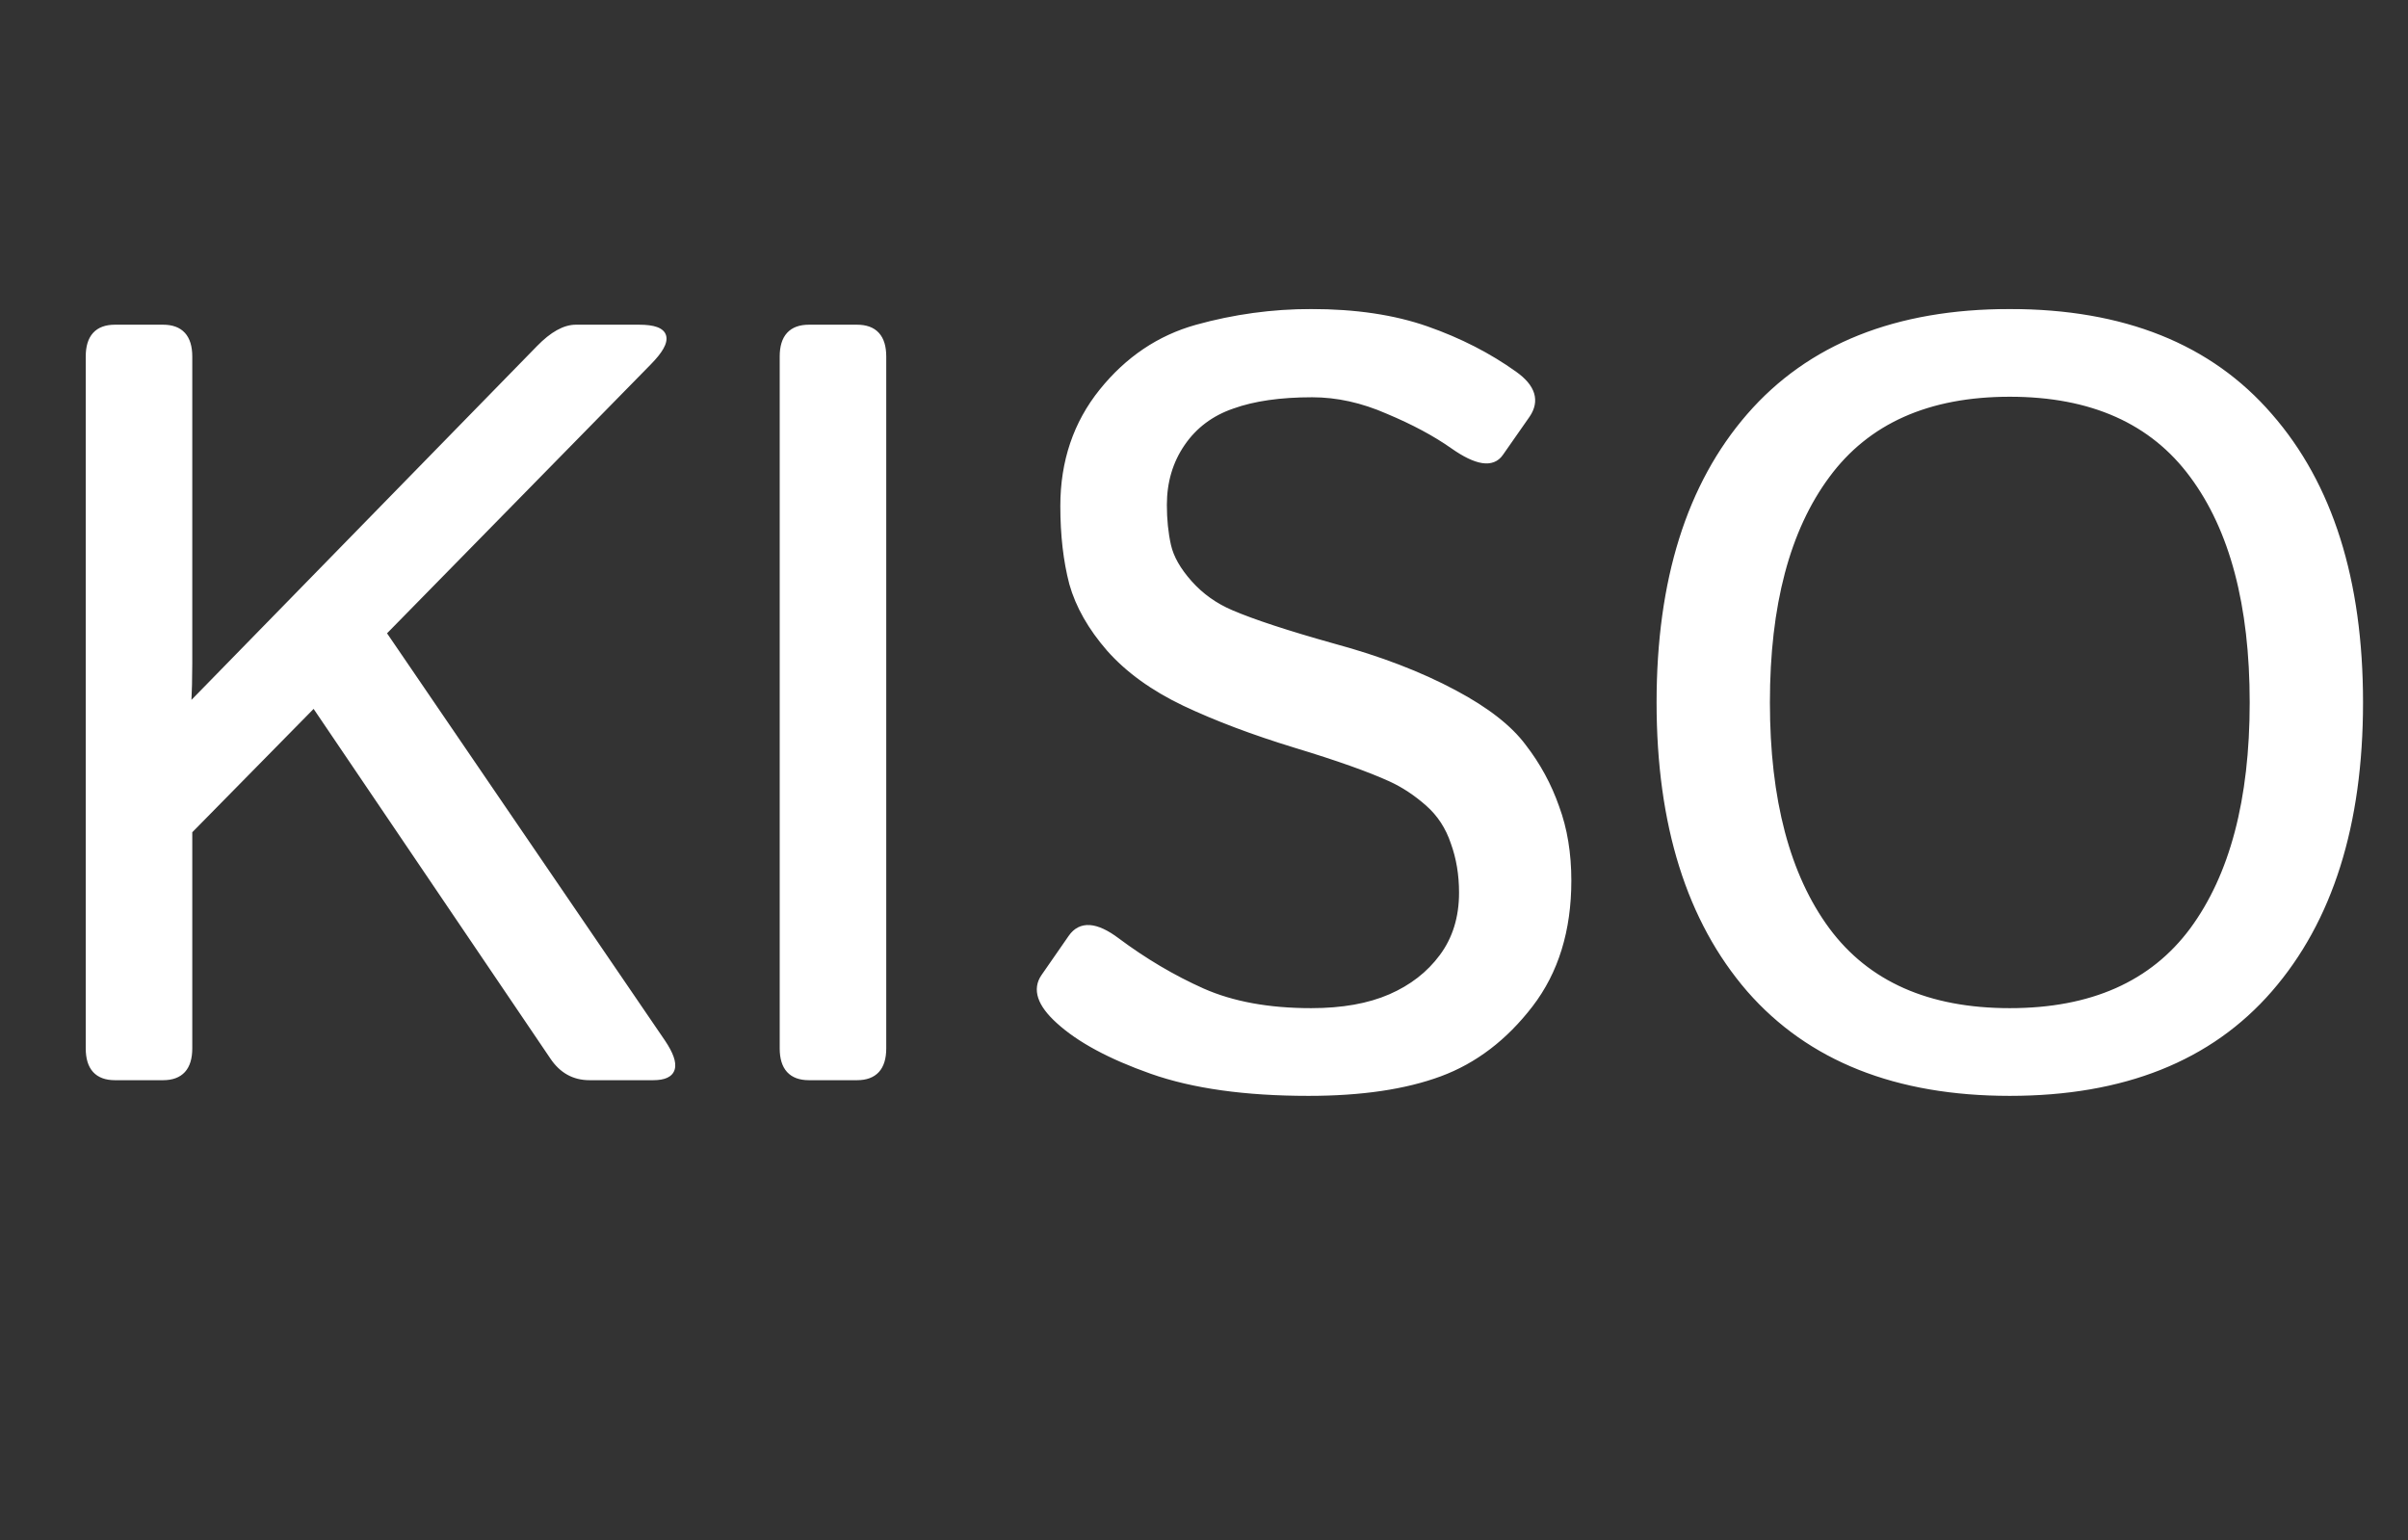 <svg width="3105" height="1986" viewBox="0 0 3105 1986" fill="none" xmlns="http://www.w3.org/2000/svg">
<rect x="0" y="0" width="3105" height="1986" fill="#333333" stroke="none"/>
<mask id="path-1-outside-1_227_174" maskUnits="userSpaceOnUse" x="110" y="398" width="2938" height="1016" fill="black">
<rect fill="white" x="110" y="398" width="2938" height="1016"/>
<path d="M148.242 1389C125.781 1389 114.551 1376.65 114.551 1351.94V459.791C114.551 435.084 125.781 422.73 148.242 422.73H210.234C232.695 422.73 243.926 435.084 243.926 459.791V856.002C243.926 873.971 243.477 891.939 242.578 909.908H245.273L695.391 449.01C712.461 431.49 728.184 422.73 742.559 422.73H824.092C861.377 422.73 865.42 437.555 836.221 467.203L493.916 816.246L854.414 1344.53C874.18 1374.18 870.137 1389 842.285 1389H760.078C740.312 1389 724.59 1380.24 712.91 1362.72L404.971 907.887L243.926 1071.63V1351.94C243.926 1376.65 232.695 1389 210.234 1389H148.242ZM1043.09 1389C1020.62 1389 1009.39 1376.65 1009.39 1351.94V459.791C1009.39 435.084 1020.62 422.73 1043.09 422.73H1105.08C1127.54 422.73 1138.77 435.084 1138.77 459.791V1351.94C1138.77 1376.65 1127.54 1389 1105.08 1389H1043.09ZM1365.18 1316.23C1341.37 1294.66 1335.08 1275.8 1346.31 1259.62L1381.35 1209.09C1393.48 1191.57 1413.02 1192.92 1439.97 1213.13C1475.46 1239.63 1512.29 1261.42 1550.48 1278.49C1589.11 1295.56 1635.83 1304.1 1690.63 1304.1C1731.06 1304.1 1765.21 1298.03 1793.06 1285.9C1820.91 1273.78 1843.14 1256.48 1859.77 1234.02C1876.84 1211.11 1885.37 1183.48 1885.37 1151.14C1885.37 1127.78 1881.78 1106.22 1874.59 1086.45C1867.85 1066.24 1856.85 1049.39 1841.57 1035.91C1826.3 1022.44 1810.35 1011.88 1793.73 1004.24C1766.33 991.666 1725.22 977.066 1670.42 960.445C1616.06 943.824 1568.45 925.855 1527.57 906.539C1487.14 887.223 1454.79 863.863 1430.54 836.461C1406.73 809.059 1390.78 780.982 1382.7 752.232C1375.06 723.033 1371.24 689.791 1371.24 652.506C1371.24 595.455 1387.86 546.266 1421.1 504.938C1454.35 463.609 1495 436.207 1543.07 422.73C1591.58 409.254 1640.77 402.516 1690.63 402.516C1747.69 402.516 1797.32 409.928 1839.55 424.752C1881.78 439.576 1919.51 458.893 1952.75 482.701C1976.11 499.322 1981.5 516.842 1968.93 535.26L1934.56 584.449C1924.23 599.273 1904.01 596.129 1873.92 575.016C1851.01 558.844 1822.93 543.795 1789.69 529.869C1756.89 515.494 1724.33 508.307 1691.98 508.307C1650.65 508.307 1616.29 513.248 1588.89 523.131C1561.48 532.564 1539.92 548.736 1524.2 571.646C1508.48 594.557 1500.62 621.061 1500.62 651.158C1500.62 670.025 1502.41 687.545 1506.01 703.717C1509.6 719.439 1518.81 735.611 1533.63 752.232C1548.46 768.854 1566.43 781.656 1587.54 790.641C1615.84 802.77 1659.64 817.145 1718.94 833.766C1778.68 849.938 1830.79 869.928 1875.26 893.736C1916.59 915.748 1946.24 938.883 1964.21 963.141C1982.63 986.949 1996.78 1013 2006.66 1041.3C2016.99 1069.16 2022.16 1100.6 2022.16 1135.64C2022.16 1199.43 2005.76 1252.66 1972.97 1295.34C1940.18 1338.01 1901.32 1367.66 1856.4 1384.28C1811.47 1400.9 1755.1 1409.21 1687.27 1409.21C1605.96 1409.21 1538.57 1399.78 1485.12 1380.91C1431.66 1362.05 1391.68 1340.48 1365.18 1316.23ZM2140.08 905.865C2140.08 748.639 2178.71 625.553 2255.98 536.607C2333.69 447.213 2445.55 402.516 2591.54 402.516C2737.54 402.516 2849.17 447.213 2926.44 536.607C3004.15 625.553 3043.01 748.639 3043.01 905.865C3043.01 1063.09 3004.15 1186.4 2926.44 1275.8C2849.17 1364.74 2737.54 1409.21 2591.54 1409.21C2445.55 1409.21 2333.69 1364.74 2255.98 1275.8C2178.71 1186.4 2140.08 1063.09 2140.08 905.865ZM2278.21 905.865C2278.21 1031.65 2304.04 1129.58 2355.7 1199.65C2407.36 1269.28 2485.98 1304.1 2591.54 1304.1C2697.11 1304.1 2775.72 1269.28 2827.38 1199.65C2879.04 1129.58 2904.87 1031.65 2904.87 905.865C2904.87 780.084 2879.04 682.379 2827.38 612.75C2775.72 542.672 2697.11 507.633 2591.54 507.633C2485.98 507.633 2407.36 542.672 2355.7 612.75C2304.04 682.379 2278.21 780.084 2278.21 905.865Z"/>
</mask>
<path d="M148.242 1389C125.781 1389 114.551 1376.65 114.551 1351.94V459.791C114.551 435.084 125.781 422.73 148.242 422.73H210.234C232.695 422.73 243.926 435.084 243.926 459.791V856.002C243.926 873.971 243.477 891.939 242.578 909.908H245.273L695.391 449.01C712.461 431.49 728.184 422.73 742.559 422.73H824.092C861.377 422.73 865.42 437.555 836.221 467.203L493.916 816.246L854.414 1344.53C874.18 1374.18 870.137 1389 842.285 1389H760.078C740.312 1389 724.59 1380.24 712.91 1362.72L404.971 907.887L243.926 1071.63V1351.94C243.926 1376.65 232.695 1389 210.234 1389H148.242ZM1043.09 1389C1020.62 1389 1009.39 1376.65 1009.39 1351.94V459.791C1009.39 435.084 1020.62 422.73 1043.09 422.73H1105.08C1127.54 422.73 1138.77 435.084 1138.77 459.791V1351.94C1138.77 1376.65 1127.54 1389 1105.08 1389H1043.09ZM1365.18 1316.23C1341.37 1294.66 1335.08 1275.8 1346.31 1259.62L1381.35 1209.09C1393.48 1191.57 1413.02 1192.92 1439.97 1213.13C1475.46 1239.63 1512.29 1261.42 1550.48 1278.49C1589.11 1295.56 1635.83 1304.1 1690.63 1304.1C1731.06 1304.1 1765.21 1298.03 1793.06 1285.9C1820.91 1273.78 1843.14 1256.48 1859.77 1234.02C1876.84 1211.11 1885.37 1183.48 1885.37 1151.14C1885.37 1127.78 1881.78 1106.22 1874.59 1086.45C1867.85 1066.24 1856.85 1049.39 1841.57 1035.91C1826.3 1022.44 1810.35 1011.88 1793.73 1004.24C1766.33 991.666 1725.22 977.066 1670.42 960.445C1616.06 943.824 1568.45 925.855 1527.57 906.539C1487.14 887.223 1454.79 863.863 1430.54 836.461C1406.73 809.059 1390.78 780.982 1382.7 752.232C1375.06 723.033 1371.24 689.791 1371.24 652.506C1371.24 595.455 1387.86 546.266 1421.1 504.938C1454.35 463.609 1495 436.207 1543.07 422.73C1591.58 409.254 1640.77 402.516 1690.63 402.516C1747.69 402.516 1797.32 409.928 1839.55 424.752C1881.78 439.576 1919.51 458.893 1952.75 482.701C1976.11 499.322 1981.5 516.842 1968.93 535.26L1934.56 584.449C1924.23 599.273 1904.01 596.129 1873.92 575.016C1851.01 558.844 1822.93 543.795 1789.69 529.869C1756.89 515.494 1724.33 508.307 1691.98 508.307C1650.65 508.307 1616.29 513.248 1588.89 523.131C1561.48 532.564 1539.92 548.736 1524.2 571.646C1508.48 594.557 1500.62 621.061 1500.62 651.158C1500.62 670.025 1502.41 687.545 1506.01 703.717C1509.6 719.439 1518.81 735.611 1533.63 752.232C1548.46 768.854 1566.43 781.656 1587.54 790.641C1615.84 802.77 1659.64 817.145 1718.94 833.766C1778.68 849.938 1830.79 869.928 1875.26 893.736C1916.59 915.748 1946.24 938.883 1964.21 963.141C1982.63 986.949 1996.78 1013 2006.66 1041.3C2016.99 1069.16 2022.16 1100.6 2022.16 1135.64C2022.16 1199.43 2005.76 1252.66 1972.97 1295.34C1940.18 1338.01 1901.32 1367.66 1856.4 1384.28C1811.47 1400.9 1755.1 1409.21 1687.27 1409.21C1605.96 1409.21 1538.57 1399.78 1485.12 1380.91C1431.66 1362.05 1391.68 1340.48 1365.18 1316.23ZM2140.08 905.865C2140.08 748.639 2178.71 625.553 2255.98 536.607C2333.69 447.213 2445.55 402.516 2591.54 402.516C2737.54 402.516 2849.17 447.213 2926.44 536.607C3004.15 625.553 3043.01 748.639 3043.01 905.865C3043.01 1063.09 3004.15 1186.4 2926.44 1275.8C2849.17 1364.74 2737.54 1409.21 2591.54 1409.21C2445.55 1409.21 2333.69 1364.74 2255.98 1275.8C2178.71 1186.4 2140.08 1063.09 2140.08 905.865ZM2278.21 905.865C2278.21 1031.65 2304.04 1129.58 2355.7 1199.65C2407.36 1269.28 2485.98 1304.1 2591.54 1304.1C2697.11 1304.1 2775.72 1269.28 2827.38 1199.65C2879.04 1129.58 2904.87 1031.65 2904.87 905.865C2904.87 780.084 2879.04 682.379 2827.38 612.75C2775.72 542.672 2697.11 507.633 2591.54 507.633C2485.98 507.633 2407.36 542.672 2355.7 612.75C2304.04 682.379 2278.21 780.084 2278.21 905.865Z" fill="white"/>
<path d="M242.578 909.908L238.583 909.708L238.373 913.908H242.578V909.908ZM245.273 909.908V913.908H246.958L248.135 912.703L245.273 909.908ZM695.391 449.01L698.252 451.805L698.256 451.801L695.391 449.01ZM836.221 467.203L833.371 464.396L833.365 464.402L836.221 467.203ZM493.916 816.246L491.06 813.445L488.762 815.789L490.612 818.501L493.916 816.246ZM854.414 1344.53L857.742 1342.31L857.73 1342.29L857.718 1342.27L854.414 1344.53ZM712.91 1362.72L716.238 1360.5L716.23 1360.49L716.222 1360.48L712.91 1362.72ZM404.971 907.887L408.283 905.644L405.544 901.599L402.119 905.082L404.971 907.887ZM243.926 1071.63L241.074 1068.82L239.926 1069.99V1071.63H243.926ZM148.242 1389V1385C137.732 1385 130.554 1382.13 125.933 1377.04C121.247 1371.89 118.551 1363.77 118.551 1351.94H114.551H110.551C110.551 1364.82 113.47 1375.23 120.014 1382.43C126.623 1389.7 136.292 1393 148.242 1393V1389ZM114.551 1351.94H118.551V459.791H114.551H110.551V1351.94H114.551ZM114.551 459.791H118.551C118.551 447.965 121.247 439.842 125.933 434.686C130.554 429.603 137.732 426.73 148.242 426.73V422.73V418.73C136.292 418.73 126.623 422.034 120.014 429.305C113.47 436.503 110.551 446.91 110.551 459.791H114.551ZM148.242 422.73V426.73H210.234V422.73V418.73H148.242V422.73ZM210.234 422.73V426.73C220.745 426.73 227.922 429.603 232.543 434.686C237.23 439.842 239.926 447.965 239.926 459.791H243.926H247.926C247.926 446.91 245.007 436.503 238.463 429.305C231.853 422.034 222.185 418.73 210.234 418.73V422.73ZM243.926 459.791H239.926V856.002H243.926H247.926V459.791H243.926ZM243.926 856.002H239.926C239.926 873.904 239.478 891.806 238.583 909.708L242.578 909.908L246.573 910.108C247.475 892.073 247.926 874.037 247.926 856.002H243.926ZM242.578 909.908V913.908H245.273V909.908V905.908H242.578V909.908ZM245.273 909.908L248.135 912.703L698.252 451.805L695.391 449.01L692.529 446.215L242.412 907.113L245.273 909.908ZM695.391 449.01L698.256 451.801C715.07 434.544 729.811 426.73 742.559 426.73V422.73V418.73C726.556 418.73 709.852 428.436 692.526 446.218L695.391 449.01ZM742.559 422.73V426.73H824.092V422.73V418.73H742.559V422.73ZM824.092 422.73V426.73C833.228 426.73 839.939 427.649 844.472 429.275C848.973 430.89 850.694 432.939 851.229 434.901C851.827 437.093 851.356 440.561 848.406 445.777C845.508 450.9 840.558 457.099 833.371 464.396L836.221 467.203L839.071 470.01C846.483 462.483 851.978 455.711 855.369 449.716C858.707 443.814 860.371 438.017 858.947 432.796C857.461 427.347 853.004 423.836 847.173 421.745C841.374 419.665 833.599 418.73 824.092 418.73V422.73ZM836.221 467.203L833.365 464.402L491.06 813.445L493.916 816.246L496.772 819.047L839.077 470.004L836.221 467.203ZM493.916 816.246L490.612 818.501L851.11 1346.78L854.414 1344.53L857.718 1342.27L497.22 813.991L493.916 816.246ZM854.414 1344.53L851.086 1346.75C855.927 1354.01 859.189 1360.19 861.003 1365.32C862.832 1370.49 863.057 1374.23 862.347 1376.83C861.693 1379.23 860.115 1381.16 857.024 1382.59C853.784 1384.1 848.969 1385 842.285 1385V1389V1393C849.527 1393 855.662 1392.05 860.396 1389.85C865.278 1387.58 868.698 1383.95 870.065 1378.93C871.377 1374.13 870.647 1368.59 868.545 1362.65C866.429 1356.66 862.784 1349.87 857.742 1342.31L854.414 1344.53ZM842.285 1389V1385H760.078V1389V1393H842.285V1389ZM760.078 1389V1385C741.751 1385 727.234 1377 716.238 1360.5L712.91 1362.72L709.582 1364.94C721.946 1383.49 738.874 1393 760.078 1393V1389ZM712.91 1362.72L716.222 1360.48L408.283 905.644L404.971 907.887L401.658 910.129L709.598 1364.96L712.91 1362.72ZM404.971 907.887L402.119 905.082L241.074 1068.82L243.926 1071.63L246.778 1074.43L407.823 910.692L404.971 907.887ZM243.926 1071.63H239.926V1351.94H243.926H247.926V1071.63H243.926ZM243.926 1351.94H239.926C239.926 1363.77 237.23 1371.89 232.543 1377.04C227.922 1382.13 220.745 1385 210.234 1385V1389V1393C222.185 1393 231.853 1389.7 238.463 1382.43C245.007 1375.23 247.926 1364.82 247.926 1351.94H243.926ZM210.234 1389V1385H148.242V1389V1393H210.234V1389ZM1043.09 1389V1385C1032.58 1385 1025.4 1382.13 1020.78 1377.04C1016.09 1371.89 1013.39 1363.77 1013.39 1351.94H1009.39H1005.39C1005.39 1364.82 1008.31 1375.23 1014.86 1382.43C1021.47 1389.7 1031.14 1393 1043.09 1393V1389ZM1009.39 1351.94H1013.39V459.791H1009.39H1005.39V1351.94H1009.39ZM1009.39 459.791H1013.39C1013.39 447.965 1016.09 439.842 1020.78 434.686C1025.4 429.603 1032.58 426.73 1043.09 426.73V422.73V418.73C1031.14 418.73 1021.47 422.034 1014.86 429.305C1008.31 436.503 1005.39 446.91 1005.39 459.791H1009.39ZM1043.09 422.73V426.73H1105.08V422.73V418.73H1043.09V422.73ZM1105.08 422.73V426.73C1115.59 426.73 1122.77 429.603 1127.39 434.686C1132.07 439.842 1134.77 447.965 1134.77 459.791H1138.77H1142.77C1142.77 446.91 1139.85 436.503 1133.31 429.305C1126.7 422.034 1117.03 418.73 1105.08 418.73V422.73ZM1138.77 459.791H1134.77V1351.94H1138.77H1142.77V459.791H1138.77ZM1138.77 1351.94H1134.77C1134.77 1363.77 1132.07 1371.89 1127.39 1377.04C1122.77 1382.13 1115.59 1385 1105.08 1385V1389V1393C1117.03 1393 1126.7 1389.7 1133.31 1382.43C1139.85 1375.23 1142.77 1364.82 1142.77 1351.94H1138.77ZM1105.08 1389V1385H1043.09V1389V1393H1105.08V1389ZM1365.18 1316.23L1367.88 1313.28L1367.87 1313.27L1367.86 1313.26L1365.18 1316.23ZM1346.31 1259.62L1349.59 1261.91L1349.6 1261.9L1346.31 1259.62ZM1381.35 1209.09L1384.63 1211.37L1384.64 1211.36L1381.35 1209.09ZM1439.97 1213.13L1437.57 1216.33L1437.58 1216.34L1439.97 1213.13ZM1550.48 1278.49L1548.85 1282.14L1548.85 1282.15L1548.86 1282.15L1550.48 1278.49ZM1859.77 1234.02L1856.56 1231.63L1856.55 1231.64L1859.77 1234.02ZM1874.59 1086.45L1870.8 1087.72L1870.81 1087.77L1870.83 1087.82L1874.59 1086.45ZM1793.73 1004.24L1795.4 1000.61L1795.4 1000.61L1793.73 1004.24ZM1670.42 960.445L1669.25 964.27L1669.26 964.273L1670.42 960.445ZM1527.57 906.539L1525.84 910.148L1525.85 910.152L1525.86 910.156L1527.57 906.539ZM1430.54 836.461L1427.52 839.084L1427.53 839.098L1427.54 839.112L1430.54 836.461ZM1382.7 752.232L1378.83 753.245L1378.83 753.28L1378.84 753.315L1382.7 752.232ZM1543.07 422.73L1542 418.876L1541.99 418.879L1543.07 422.73ZM1952.75 482.701L1950.42 485.953L1950.43 485.96L1952.75 482.701ZM1968.93 535.26L1972.2 537.551L1972.22 537.533L1972.23 537.516L1968.93 535.26ZM1934.56 584.449L1931.28 582.158L1931.28 582.162L1934.56 584.449ZM1873.92 575.016L1871.61 578.284L1871.62 578.29L1873.92 575.016ZM1789.69 529.869L1788.08 533.533L1788.11 533.546L1788.14 533.558L1789.69 529.869ZM1588.89 523.131L1590.19 526.913L1590.22 526.904L1590.24 526.894L1588.89 523.131ZM1506.01 703.717L1502.1 704.585L1502.1 704.596L1502.11 704.608L1506.01 703.717ZM1587.54 790.641L1589.11 786.964L1589.11 786.96L1587.54 790.641ZM1718.94 833.766L1717.86 837.617L1717.87 837.622L1717.89 837.627L1718.94 833.766ZM1875.26 893.736L1873.38 897.263L1873.38 897.267L1875.26 893.736ZM1964.21 963.141L1960.99 965.522L1961.02 965.555L1961.05 965.588L1964.21 963.141ZM2006.66 1041.3L2002.88 1042.62L2002.9 1042.66L2002.91 1042.7L2006.66 1041.3ZM1365.18 1316.23L1367.86 1313.26C1356.19 1302.69 1349.23 1293.14 1346.4 1284.64C1343.65 1276.39 1344.71 1268.94 1349.59 1261.91L1346.31 1259.62L1343.02 1257.34C1336.68 1266.48 1335.27 1276.55 1338.81 1287.17C1342.26 1297.54 1350.36 1308.2 1362.49 1319.19L1365.18 1316.23ZM1346.31 1259.62L1349.6 1261.9L1384.63 1211.37L1381.35 1209.09L1378.06 1206.81L1343.02 1257.35L1346.31 1259.62ZM1381.35 1209.09L1384.64 1211.36C1389.98 1203.64 1396.6 1200.38 1404.82 1200.95C1413.45 1201.54 1424.32 1206.39 1437.57 1216.33L1439.97 1213.13L1442.37 1209.93C1428.67 1199.66 1416.29 1193.72 1405.38 1192.97C1394.05 1192.19 1384.84 1197.01 1378.06 1206.81L1381.35 1209.09ZM1439.97 1213.13L1437.58 1216.34C1473.29 1243.01 1510.38 1264.95 1548.85 1282.14L1550.48 1278.49L1552.11 1274.84C1514.21 1257.9 1477.63 1236.26 1442.36 1209.93L1439.97 1213.13ZM1550.48 1278.49L1548.86 1282.15C1588.13 1299.5 1635.43 1308.1 1690.63 1308.1V1304.1V1300.1C1636.23 1300.1 1590.09 1291.62 1552.1 1274.83L1550.48 1278.49ZM1690.63 1304.1V1308.1C1731.44 1308.1 1766.16 1301.98 1794.65 1289.57L1793.06 1285.9L1791.46 1282.24C1764.25 1294.09 1730.69 1300.1 1690.63 1300.1V1304.1ZM1793.06 1285.9L1794.65 1289.57C1823.09 1277.19 1845.91 1259.47 1862.98 1236.4L1859.77 1234.02L1856.55 1231.64C1840.38 1253.49 1818.73 1270.36 1791.46 1282.24L1793.06 1285.9ZM1859.77 1234.02L1862.97 1236.41C1880.62 1212.72 1889.37 1184.22 1889.37 1151.14H1885.37H1881.37C1881.37 1182.74 1873.05 1209.5 1856.56 1231.63L1859.77 1234.02ZM1885.37 1151.14H1889.37C1889.37 1127.36 1885.71 1105.33 1878.35 1085.08L1874.59 1086.45L1870.83 1087.82C1877.84 1107.1 1881.37 1128.19 1881.37 1151.14H1885.37ZM1874.59 1086.45L1878.38 1085.19C1871.43 1064.33 1860.05 1046.88 1844.22 1032.91L1841.57 1035.91L1838.93 1038.91C1853.65 1051.9 1864.27 1068.14 1870.8 1087.72L1874.59 1086.45ZM1841.57 1035.91L1844.22 1032.91C1828.69 1019.21 1812.41 1008.43 1795.4 1000.61L1793.73 1004.24L1792.06 1007.88C1808.29 1015.34 1823.91 1025.67 1838.93 1038.91L1841.57 1035.91ZM1793.73 1004.24L1795.4 1000.61C1767.75 987.915 1726.43 973.253 1671.58 956.617L1670.42 960.445L1669.26 964.273C1724.01 980.879 1764.91 995.417 1792.06 1007.88L1793.73 1004.24ZM1670.42 960.445L1671.59 956.62C1617.37 940.042 1569.94 922.139 1529.28 902.922L1527.57 906.539L1525.86 910.156C1566.95 929.572 1614.75 947.607 1669.25 964.27L1670.42 960.445ZM1527.57 906.539L1529.29 902.93C1489.24 883.794 1457.36 860.732 1433.53 833.81L1430.54 836.461L1427.54 839.112C1452.23 866.995 1485.04 890.651 1525.84 910.148L1527.57 906.539ZM1430.54 836.461L1433.56 833.837C1410.05 806.787 1394.44 779.222 1386.55 751.149L1382.7 752.232L1378.84 753.315C1387.12 782.743 1403.4 811.331 1427.52 839.084L1430.54 836.461ZM1382.7 752.232L1386.57 751.22C1379.03 722.418 1375.24 689.526 1375.24 652.506H1371.24H1367.24C1367.24 690.056 1371.08 723.648 1378.83 753.245L1382.7 752.232ZM1371.24 652.506H1375.24C1375.24 596.293 1391.59 548.007 1424.22 507.445L1421.1 504.938L1417.99 502.43C1384.13 544.525 1367.24 594.617 1367.24 652.506H1371.24ZM1421.1 504.938L1424.22 507.445C1456.97 466.723 1496.93 439.819 1544.15 426.582L1543.07 422.73L1541.99 418.879C1493.07 432.595 1451.72 460.496 1417.99 502.43L1421.1 504.938ZM1543.07 422.73L1544.14 426.585C1592.31 413.204 1641.14 406.516 1690.63 406.516V402.516V398.516C1640.41 398.516 1590.86 405.304 1542 418.876L1543.07 422.73ZM1690.63 402.516V406.516C1747.35 406.516 1796.52 413.886 1838.23 428.526L1839.55 424.752L1840.88 420.978C1798.12 405.969 1748.02 398.516 1690.63 398.516V402.516ZM1839.55 424.752L1838.23 428.526C1880.13 443.237 1917.52 462.385 1950.42 485.953L1952.75 482.701L1955.08 479.449C1921.5 455.4 1883.43 435.916 1840.88 420.978L1839.55 424.752ZM1952.75 482.701L1950.43 485.96C1961.78 494.03 1968.17 501.92 1970.49 509.483C1972.75 516.826 1971.39 524.559 1965.62 533.004L1968.93 535.26L1972.23 537.516C1979.04 527.542 1981.27 517.307 1978.14 507.13C1975.08 497.173 1967.09 487.993 1955.07 479.442L1952.75 482.701ZM1968.93 535.26L1965.65 532.969L1931.28 582.158L1934.56 584.449L1937.84 586.74L1972.2 537.551L1968.93 535.26ZM1934.56 584.449L1931.28 582.162C1929.1 585.282 1926.52 587.318 1923.53 588.462C1920.51 589.618 1916.8 589.962 1912.27 589.257C1903.07 587.826 1891.1 582.184 1876.21 571.741L1873.92 575.016L1871.62 578.29C1886.83 588.961 1900.02 595.447 1911.04 597.161C1916.61 598.028 1921.77 597.698 1926.39 595.934C1931.03 594.158 1934.85 591.028 1937.84 586.736L1934.56 584.449ZM1873.92 575.016L1876.22 571.748C1853.02 555.369 1824.67 540.188 1791.23 526.18L1789.69 529.869L1788.14 533.558C1821.19 547.402 1848.99 562.319 1871.61 578.283L1873.92 575.016ZM1789.69 529.869L1791.29 526.206C1758.05 511.633 1724.94 504.307 1691.98 504.307V508.307V512.307C1723.72 512.307 1755.74 519.356 1788.08 533.533L1789.69 529.869ZM1691.98 508.307V504.307C1650.37 504.307 1615.51 509.278 1587.53 519.368L1588.89 523.131L1590.24 526.894C1617.07 517.219 1650.94 512.307 1691.98 512.307V508.307ZM1588.89 523.131L1587.58 519.349C1559.41 529.049 1537.13 545.734 1520.9 569.383L1524.2 571.646L1527.5 573.91C1542.71 551.739 1563.56 536.08 1590.19 526.913L1588.89 523.131ZM1524.2 571.646L1520.9 569.383C1504.68 593.015 1496.62 620.323 1496.62 651.158H1500.62H1504.62C1504.62 621.798 1512.27 596.098 1527.5 573.91L1524.2 571.646ZM1500.62 651.158H1496.62C1496.62 670.278 1498.44 688.092 1502.1 704.585L1506.01 703.717L1509.91 702.849C1506.39 686.998 1504.62 669.773 1504.62 651.158H1500.62ZM1506.01 703.717L1502.11 704.608C1505.9 721.192 1515.54 737.953 1530.65 754.895L1533.63 752.232L1536.62 749.57C1522.08 733.27 1513.3 717.687 1509.91 702.825L1506.01 703.717ZM1533.63 752.232L1530.65 754.895C1545.88 771.969 1564.33 785.113 1585.97 794.321L1587.54 790.641L1589.11 786.96C1568.52 778.199 1551.04 765.738 1536.62 749.57L1533.63 752.232ZM1587.54 790.641L1585.96 794.317C1614.52 806.554 1658.52 820.986 1717.86 837.617L1718.94 833.766L1720.02 829.914C1660.76 813.303 1617.16 798.985 1589.11 786.964L1587.54 790.641ZM1718.94 833.766L1717.89 837.627C1777.41 853.736 1829.22 873.625 1873.38 897.263L1875.26 893.736L1877.15 890.21C1832.36 866.23 1779.96 846.139 1719.98 829.905L1718.94 833.766ZM1875.26 893.736L1873.38 897.267C1914.45 919.138 1943.52 941.932 1960.99 965.522L1964.21 963.141L1967.42 960.76C1948.96 935.834 1918.74 912.358 1877.14 890.206L1875.26 893.736ZM1964.21 963.141L1961.05 965.588C1979.2 989.057 1993.14 1014.73 2002.88 1042.62L2006.66 1041.3L2010.44 1039.99C2000.41 1011.28 1986.05 984.841 1967.37 960.693L1964.21 963.141ZM2006.66 1041.3L2002.91 1042.7C2013.05 1070.03 2018.16 1100.99 2018.16 1135.64H2022.16H2026.16C2026.16 1100.21 2020.93 1068.28 2010.41 1039.91L2006.66 1041.3ZM2022.16 1135.64H2018.16C2018.16 1198.72 2001.96 1251.05 1969.8 1292.9L1972.97 1295.34L1976.14 1297.78C2009.57 1254.28 2026.16 1200.14 2026.16 1135.64H2022.16ZM1972.97 1295.34L1969.8 1292.9C1937.4 1335.06 1899.14 1364.2 1855.01 1380.53L1856.4 1384.28L1857.78 1388.03C1903.5 1371.12 1942.95 1340.97 1976.14 1297.78L1972.97 1295.34ZM1856.4 1384.28L1855.01 1380.53C1810.67 1396.94 1754.81 1405.21 1687.27 1405.21V1409.21V1413.21C1755.39 1413.21 1812.28 1404.87 1857.78 1388.03L1856.4 1384.28ZM1687.27 1409.21V1405.21C1606.23 1405.21 1539.34 1395.81 1486.45 1377.14L1485.12 1380.91L1483.79 1384.69C1537.81 1403.75 1605.68 1413.21 1687.27 1413.21V1409.21ZM1485.12 1380.91L1486.45 1377.14C1433.24 1358.36 1393.82 1337.02 1367.88 1313.28L1365.18 1316.23L1362.48 1319.18C1389.54 1343.95 1430.08 1365.73 1483.79 1384.69L1485.12 1380.91ZM2255.98 536.607L2252.96 533.983L2252.96 533.984L2255.98 536.607ZM2926.44 536.607L2923.41 539.223L2923.42 539.231L2923.42 539.239L2926.44 536.607ZM2926.44 1275.8L2923.42 1273.17L2923.42 1273.17L2926.44 1275.8ZM2255.98 1275.8L2252.95 1278.41L2252.96 1278.42L2252.96 1278.43L2255.98 1275.8ZM2355.7 1199.65L2352.48 1202.03L2352.49 1202.04L2355.7 1199.65ZM2827.38 1199.65L2830.6 1202.04L2830.6 1202.03L2827.38 1199.65ZM2827.38 612.75L2824.16 615.124L2824.17 615.133L2827.38 612.75ZM2355.7 612.75L2358.92 615.133L2358.92 615.124L2355.7 612.75ZM2140.08 905.865H2144.08C2144.08 749.276 2182.55 627.235 2259 539.231L2255.98 536.607L2252.96 533.984C2174.87 623.871 2136.08 748.001 2136.08 905.865H2140.08ZM2255.98 536.607L2259 539.232C2335.78 450.91 2446.41 406.516 2591.54 406.516V402.516V398.516C2444.68 398.516 2331.61 443.516 2252.96 533.983L2255.98 536.607ZM2591.54 402.516V406.516C2736.67 406.516 2847.08 450.91 2923.41 539.223L2926.44 536.607L2929.46 533.992C2851.26 443.516 2738.4 398.516 2591.54 398.516V402.516ZM2926.44 536.607L2923.42 539.239C3000.32 627.244 3039.01 749.282 3039.01 905.865H3043.01H3047.01C3047.01 747.996 3007.98 623.862 2929.45 533.976L2926.44 536.607ZM3043.01 905.865H3039.01C3039.01 1062.45 3000.32 1184.72 2923.42 1273.17L2926.44 1275.8L2929.45 1278.42C3007.98 1188.09 3047.01 1063.74 3047.01 905.865H3043.01ZM2926.44 1275.8L2923.42 1273.17C2847.09 1361.04 2736.68 1405.21 2591.54 1405.21V1409.21V1413.21C2738.4 1413.21 2851.25 1368.44 2929.46 1278.42L2926.44 1275.8ZM2591.54 1409.21V1405.21C2446.41 1405.21 2335.77 1361.04 2258.99 1273.17L2255.98 1275.8L2252.96 1278.43C2331.61 1368.44 2444.69 1413.21 2591.54 1413.21V1409.21ZM2255.98 1275.8L2259 1273.18C2182.55 1184.72 2144.08 1062.45 2144.08 905.865H2140.08H2136.08C2136.08 1063.73 2174.87 1188.08 2252.95 1278.41L2255.98 1275.8ZM2278.21 905.865H2274.21C2274.21 1032.14 2300.14 1131.02 2352.48 1202.03L2355.7 1199.65L2358.92 1197.28C2307.95 1128.14 2282.21 1031.16 2282.21 905.865H2278.21ZM2355.7 1199.65L2352.49 1202.04C2405.07 1272.91 2485.02 1308.1 2591.54 1308.1V1304.1V1300.1C2486.93 1300.1 2409.65 1265.66 2358.92 1197.27L2355.7 1199.65ZM2591.54 1304.1V1308.1C2698.07 1308.1 2778.01 1272.91 2830.6 1202.04L2827.38 1199.65L2824.17 1197.27C2773.43 1265.66 2696.15 1300.1 2591.54 1300.1V1304.1ZM2827.38 1199.65L2830.6 1202.03C2882.95 1131.02 2908.87 1032.14 2908.87 905.865H2904.87H2900.87C2900.87 1031.16 2875.14 1128.14 2824.16 1197.28L2827.38 1199.65ZM2904.87 905.865H2908.87C2908.87 779.598 2882.95 680.933 2830.6 610.367L2827.38 612.75L2824.17 615.133C2875.13 683.824 2900.87 780.57 2900.87 905.865H2904.87ZM2827.38 612.75L2830.6 610.376C2778.02 539.054 2698.08 503.633 2591.54 503.633V507.633V511.633C2696.14 511.633 2773.42 546.29 2824.16 615.124L2827.38 612.75ZM2591.54 507.633V503.633C2485.01 503.633 2405.06 539.054 2352.48 610.376L2355.7 612.75L2358.92 615.124C2409.67 546.29 2486.94 511.633 2591.54 511.633V507.633ZM2355.7 612.75L2352.49 610.367C2300.13 680.933 2274.21 779.598 2274.21 905.865H2278.21H2282.21C2282.21 780.57 2307.95 683.824 2358.92 615.133L2355.7 612.75Z" fill="white" mask="url(#path-1-outside-1_227_174)"/>
</svg>
